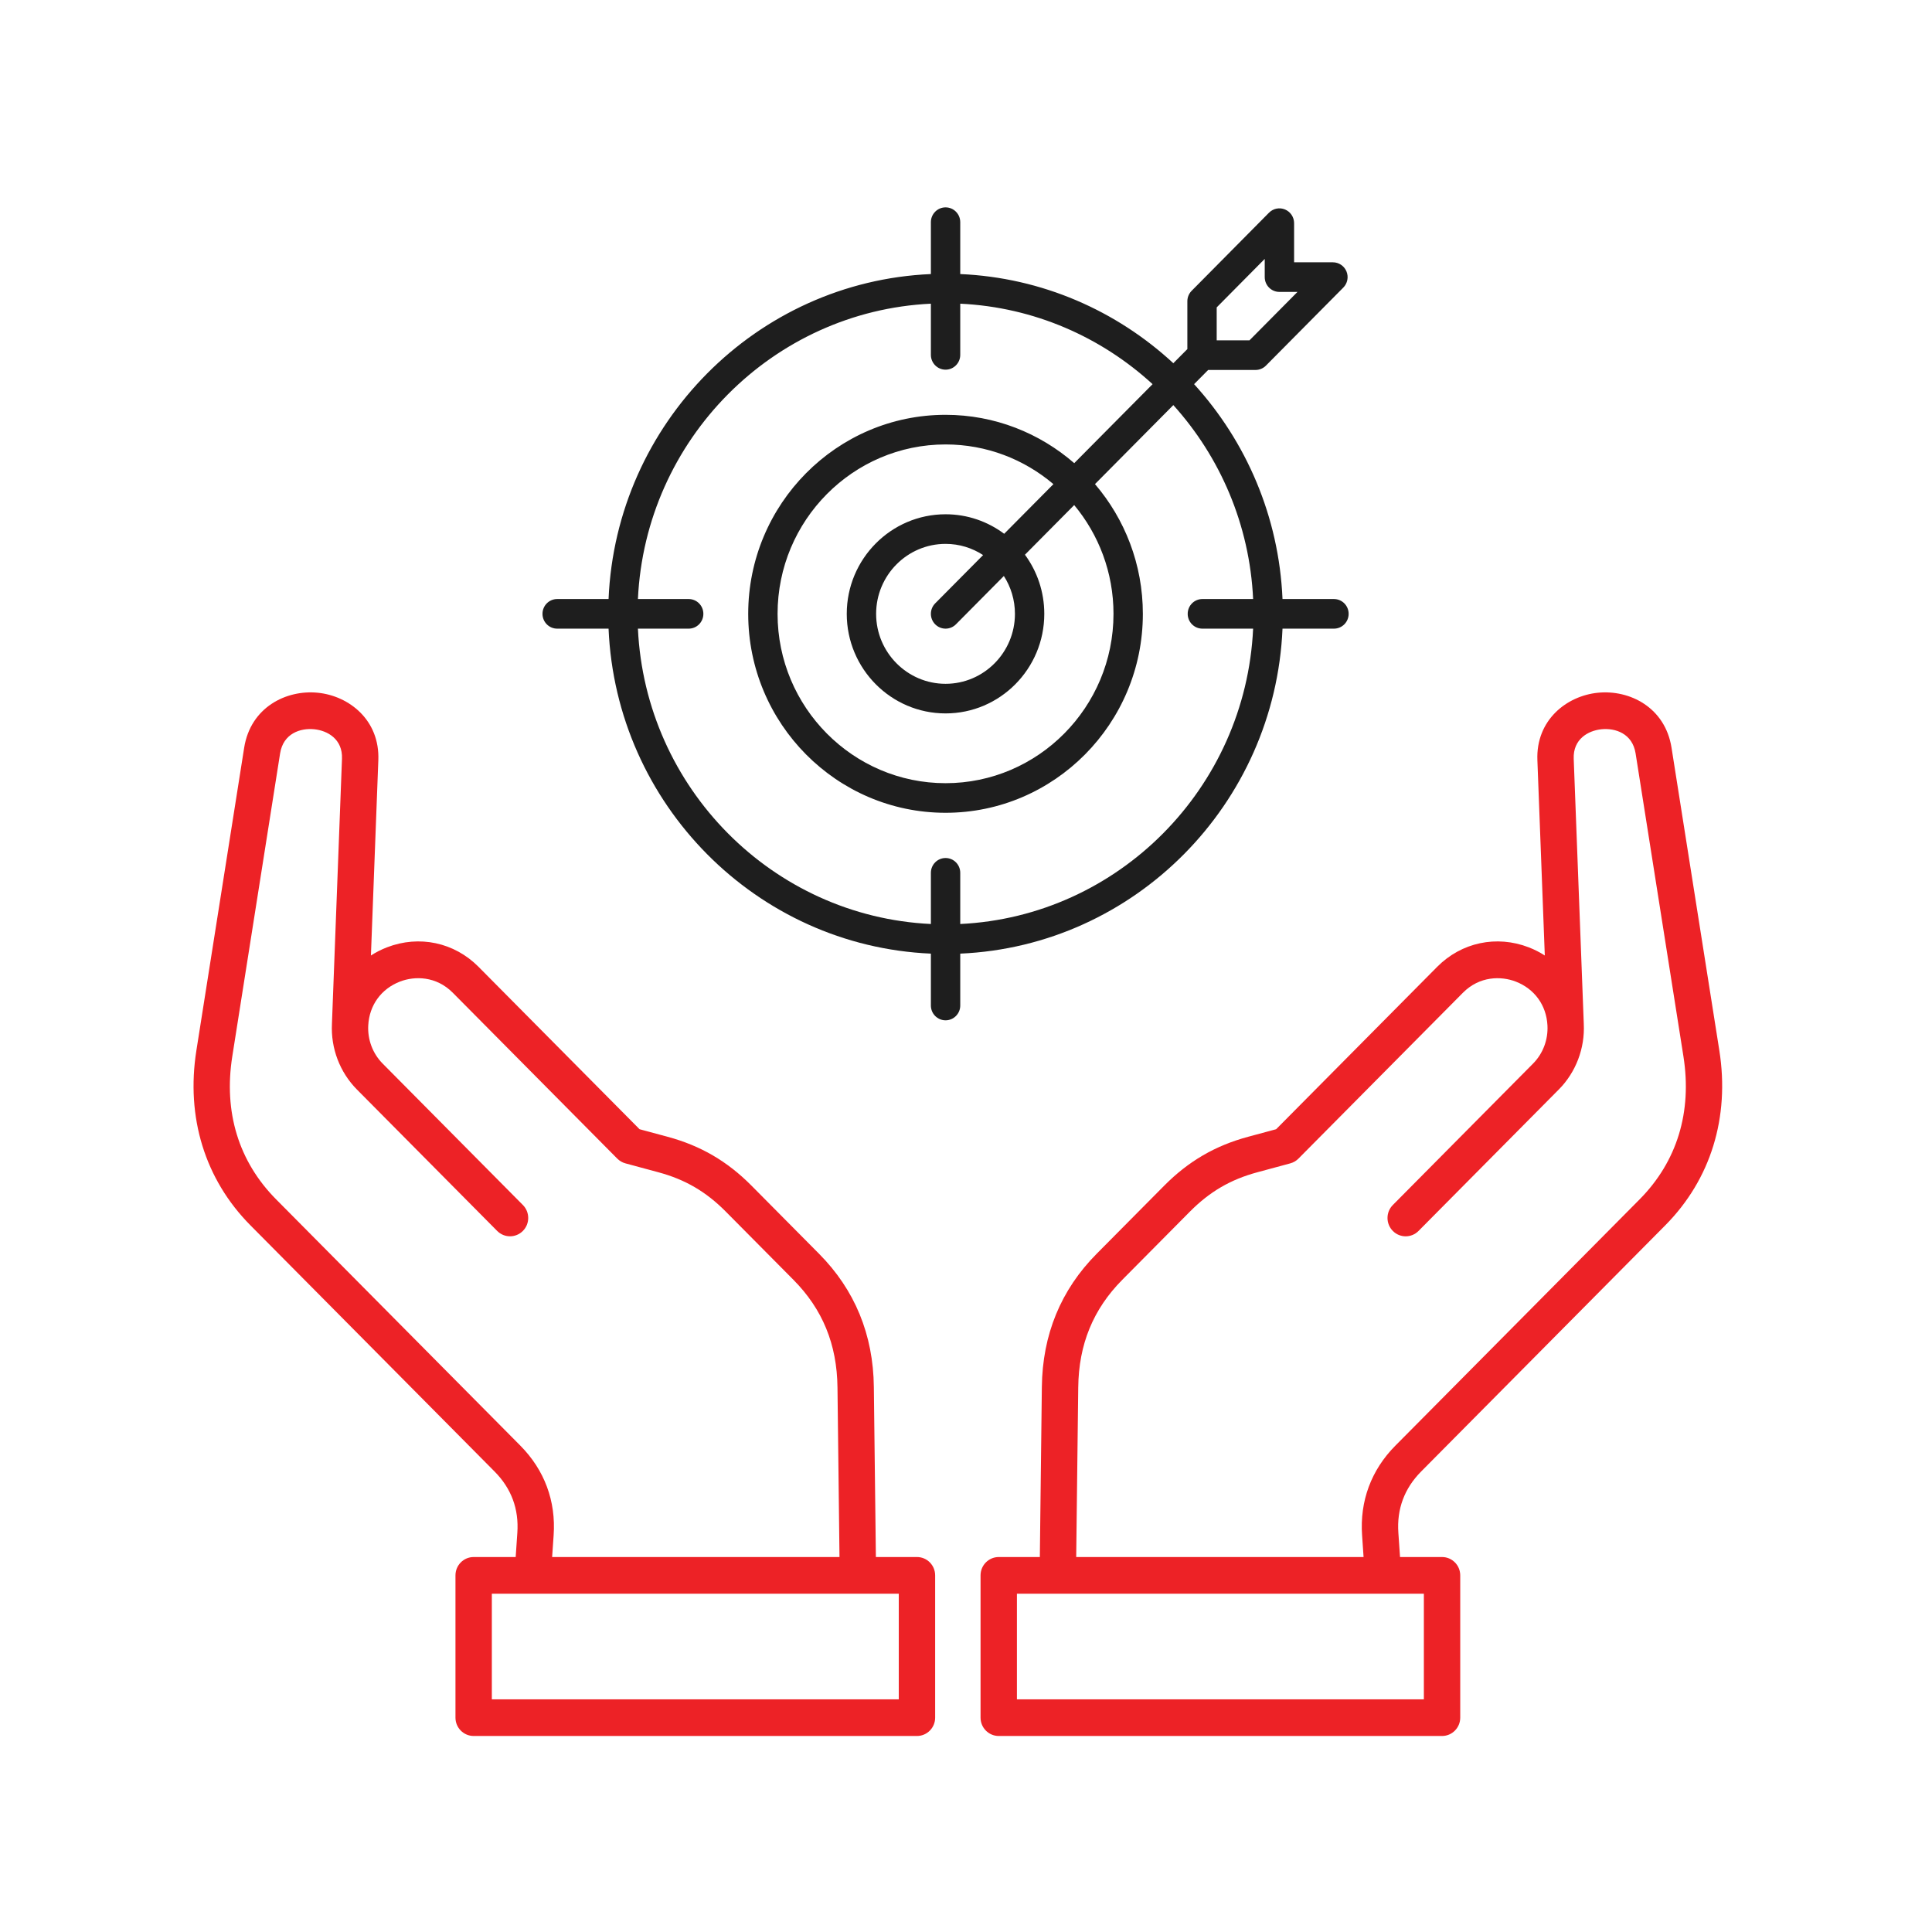 <?xml version="1.0" encoding="UTF-8"?>
<svg xmlns="http://www.w3.org/2000/svg" xmlns:xlink="http://www.w3.org/1999/xlink" width="500" zoomAndPan="magnify" viewBox="0 0 375 375" height="500" preserveAspectRatio="xMidYMid meet" version="1.0">
  <defs>
    <clipPath id="f41db40bed">
      <path d="M 37.5 134 L 335 134 L 335 337 L 37.5 337 Z M 37.5 134 " clip-rule="nonzero"></path>
    </clipPath>
  </defs>
  <rect x="-37.5" width="450" fill="#ffffff" y="-37.5" height="450" fill-opacity="1"></rect>
  <rect x="-37.5" width="450" fill="#ffffff" y="-37.5" height="450" fill-opacity="1"></rect>
  <g clip-path="url(#f41db40bed)">
    <path fill="#ed2226" d="M 323.254 237.809 C 332.051 228.922 335.77 216.879 333.723 203.906 L 324.441 145.117 C 323.199 137.305 316.316 133.84 310.148 134.461 C 304.082 135.07 298.098 139.766 298.406 147.551 L 299.844 185.461 C 298.879 184.836 297.836 184.305 296.727 183.875 C 290.473 181.465 283.664 182.914 278.957 187.66 L 247.699 219.18 L 242.258 220.648 C 235.855 222.375 230.68 225.391 225.973 230.137 L 212.855 243.363 C 205.91 250.363 202.336 259.062 202.223 269.215 L 201.832 302.219 L 193.855 302.219 C 191.906 302.219 190.324 303.812 190.324 305.777 L 190.324 333.395 C 190.324 335.359 191.906 336.953 193.855 336.953 L 279.902 336.953 C 281.852 336.953 283.43 335.359 283.43 333.395 L 283.43 305.777 C 283.43 303.812 281.852 302.219 279.902 302.219 L 271.746 302.219 L 271.422 297.531 C 271.094 292.914 272.582 288.91 275.836 285.625 Z M 276.371 329.836 L 197.383 329.836 L 197.383 309.336 L 268.445 309.336 C 268.445 309.336 268.449 309.336 268.449 309.336 L 276.371 309.336 Z M 270.848 280.59 C 266.145 285.332 263.91 291.367 264.383 298.031 L 264.668 302.219 L 208.891 302.219 L 209.285 269.297 C 209.375 260.953 212.176 254.117 217.844 248.398 L 230.961 235.172 C 234.809 231.293 238.855 228.938 244.082 227.527 L 250.441 225.809 C 251.039 225.648 251.586 225.332 252.023 224.891 L 283.949 192.695 C 287.188 189.426 291.371 189.434 294.203 190.523 C 297.848 191.934 300.148 195.109 300.359 199.02 L 300.359 199.023 C 300.512 201.793 299.496 204.492 297.57 206.438 L 297.566 206.441 L 270.348 233.891 C 268.969 235.281 268.969 237.535 270.348 238.926 C 271.035 239.621 271.938 239.969 272.84 239.969 C 273.746 239.969 274.648 239.621 275.336 238.926 L 302.551 211.48 C 302.551 211.48 302.555 211.477 302.559 211.477 C 305.883 208.121 307.648 203.477 307.41 198.719 C 307.41 198.711 307.41 198.703 307.41 198.691 L 305.457 147.273 C 305.309 143.461 308.266 141.809 310.848 141.547 C 313.516 141.281 316.852 142.348 317.469 146.238 L 326.75 205.023 C 328.457 215.844 325.52 225.441 318.262 232.781 L 270.848 280.594 Z M 177.984 302.219 L 170.008 302.219 L 169.613 269.219 C 169.504 259.062 165.926 250.363 158.984 243.363 L 145.867 230.137 C 141.16 225.391 135.984 222.375 129.582 220.648 L 124.137 219.18 L 92.883 187.66 C 88.172 182.91 81.367 181.465 75.113 183.875 C 74.004 184.305 72.961 184.836 71.996 185.461 L 73.434 147.555 C 73.742 139.766 67.758 135.07 61.691 134.461 C 55.527 133.844 48.641 137.305 47.395 145.121 L 38.117 203.906 C 36.07 216.879 39.785 228.922 48.586 237.812 L 96 285.625 C 99.258 288.91 100.742 292.914 100.414 297.535 L 100.094 302.219 L 91.938 302.219 C 89.988 302.219 88.406 303.812 88.406 305.777 L 88.406 333.395 C 88.406 335.359 89.988 336.953 91.938 336.953 L 177.984 336.953 C 179.934 336.953 181.512 335.359 181.512 333.395 L 181.512 305.777 C 181.512 303.812 179.934 302.219 177.984 302.219 Z M 100.992 280.59 L 53.582 232.781 C 46.316 225.441 43.379 215.844 45.09 205.023 L 54.367 146.242 C 54.984 142.348 58.32 141.277 60.992 141.547 C 63.57 141.805 66.531 143.461 66.379 147.277 L 64.43 198.691 C 64.43 198.699 64.43 198.711 64.43 198.719 C 64.191 203.477 65.957 208.121 69.281 211.477 L 96.5 238.922 C 97.191 239.617 98.094 239.965 98.996 239.965 C 99.898 239.965 100.801 239.617 101.492 238.922 C 102.871 237.535 102.871 235.281 101.492 233.891 L 74.273 206.441 C 72.344 204.496 71.324 201.793 71.477 199.023 C 71.477 199.02 71.477 199.02 71.477 199.02 C 71.688 195.105 73.992 191.93 77.637 190.523 C 80.469 189.43 84.648 189.426 87.887 192.691 L 119.812 224.887 C 120.254 225.328 120.797 225.648 121.398 225.809 L 127.758 227.527 C 132.984 228.934 137.031 231.293 140.875 235.172 L 153.992 248.398 C 159.664 254.113 162.465 260.953 162.555 269.301 L 162.945 302.219 L 107.168 302.219 L 107.457 298.035 C 107.93 291.367 105.691 285.332 100.992 280.59 Z M 174.453 329.836 L 95.465 329.836 L 95.465 309.336 L 103.379 309.336 C 103.379 309.336 103.387 309.336 103.387 309.336 L 174.453 309.336 Z M 174.453 329.836 " fill-opacity="1" fill-rule="nonzero"></path>
  </g>
  <path fill="#1e1e1e" d="M 248.934 122.02 L 258.922 122.02 C 260.496 122.02 261.77 120.734 261.77 119.148 C 261.77 117.559 260.496 116.273 258.922 116.273 L 248.934 116.273 C 248.25 100.234 241.863 85.66 231.773 74.566 L 234.504 71.809 L 243.699 71.809 C 244.453 71.809 245.18 71.508 245.715 70.969 L 260.734 55.82 C 261.551 55 261.793 53.762 261.352 52.688 C 260.91 51.617 259.871 50.914 258.719 50.914 L 251.184 50.914 L 251.184 43.312 C 251.184 42.152 250.488 41.105 249.422 40.66 C 248.359 40.215 247.133 40.461 246.316 41.281 L 231.297 56.445 C 230.762 56.984 230.465 57.715 230.465 58.477 L 230.465 67.758 L 227.742 70.5 C 216.742 60.324 202.289 53.887 186.383 53.195 L 186.383 43.125 C 186.383 41.535 185.109 40.25 183.535 40.25 C 181.961 40.25 180.684 41.535 180.684 43.125 L 180.684 53.195 C 146.84 54.664 119.578 82.152 118.121 116.273 L 108.145 116.273 C 106.574 116.273 105.297 117.559 105.297 119.148 C 105.297 120.734 106.574 122.02 108.145 122.02 L 118.121 122.02 C 119.578 156.141 146.844 183.629 180.684 185.098 L 180.684 195.172 C 180.684 196.758 181.961 198.043 183.535 198.043 C 185.109 198.043 186.383 196.758 186.383 195.172 L 186.383 185.098 C 220.219 183.629 247.477 156.141 248.934 122.02 Z M 236.16 59.664 L 245.484 50.254 L 245.484 53.789 C 245.484 55.375 246.758 56.66 248.332 56.66 L 251.84 56.66 L 242.52 66.062 L 236.16 66.062 Z M 123.82 122.02 L 133.676 122.02 C 135.25 122.02 136.523 120.734 136.523 119.148 C 136.523 117.559 135.25 116.273 133.676 116.273 L 123.82 116.273 C 125.27 85.32 149.984 60.406 180.684 58.945 L 180.684 68.883 C 180.684 70.469 181.961 71.754 183.535 71.754 C 185.105 71.754 186.383 70.469 186.383 68.883 L 186.383 58.945 C 200.719 59.629 213.75 65.426 223.715 74.566 L 208.508 89.898 C 201.797 84.062 193.07 80.516 183.535 80.516 C 162.41 80.516 145.227 97.848 145.227 119.148 C 145.227 140.449 162.41 157.762 183.535 157.762 C 204.656 157.762 221.828 140.441 221.828 119.148 C 221.828 109.531 218.32 100.734 212.535 93.965 L 227.742 78.629 C 236.809 88.676 242.555 101.816 243.23 116.273 L 233.379 116.273 C 231.805 116.273 230.531 117.559 230.531 119.148 C 230.531 120.734 231.805 122.02 233.379 122.02 L 243.23 122.02 C 241.785 152.973 217.078 177.887 186.383 179.348 L 186.383 169.414 C 186.383 167.824 185.109 166.539 183.535 166.539 C 181.961 166.539 180.684 167.824 180.684 169.414 L 180.684 179.348 C 149.984 177.887 125.27 152.973 123.82 122.02 Z M 197 119.148 C 197 126.633 190.957 132.727 183.535 132.727 C 176.109 132.727 170.055 126.633 170.055 119.148 C 170.055 111.66 176.102 105.566 183.535 105.566 C 186.219 105.566 188.719 106.367 190.82 107.738 L 181.52 117.113 C 180.406 118.238 180.406 120.055 181.52 121.18 C 182.074 121.738 182.805 122.02 183.535 122.02 C 184.262 122.02 184.992 121.738 185.547 121.18 L 194.848 111.801 C 196.207 113.918 197 116.441 197 119.148 Z M 194.914 103.609 C 191.727 101.23 187.793 99.82 183.535 99.82 C 172.961 99.82 164.355 108.492 164.355 119.148 C 164.355 129.805 172.961 138.473 183.535 138.473 C 194.109 138.473 202.695 129.805 202.695 119.148 C 202.695 114.852 201.301 110.883 198.941 107.672 L 208.5 98.035 C 213.258 103.75 216.129 111.117 216.129 119.148 C 216.129 137.27 201.508 152.016 183.535 152.016 C 165.562 152.016 150.926 137.27 150.926 119.148 C 150.926 101.023 165.555 86.266 183.535 86.266 C 191.5 86.266 198.801 89.164 204.469 93.969 L 194.91 103.609 Z M 194.914 103.609 " fill-opacity="1" fill-rule="nonzero"></path>
</svg>
